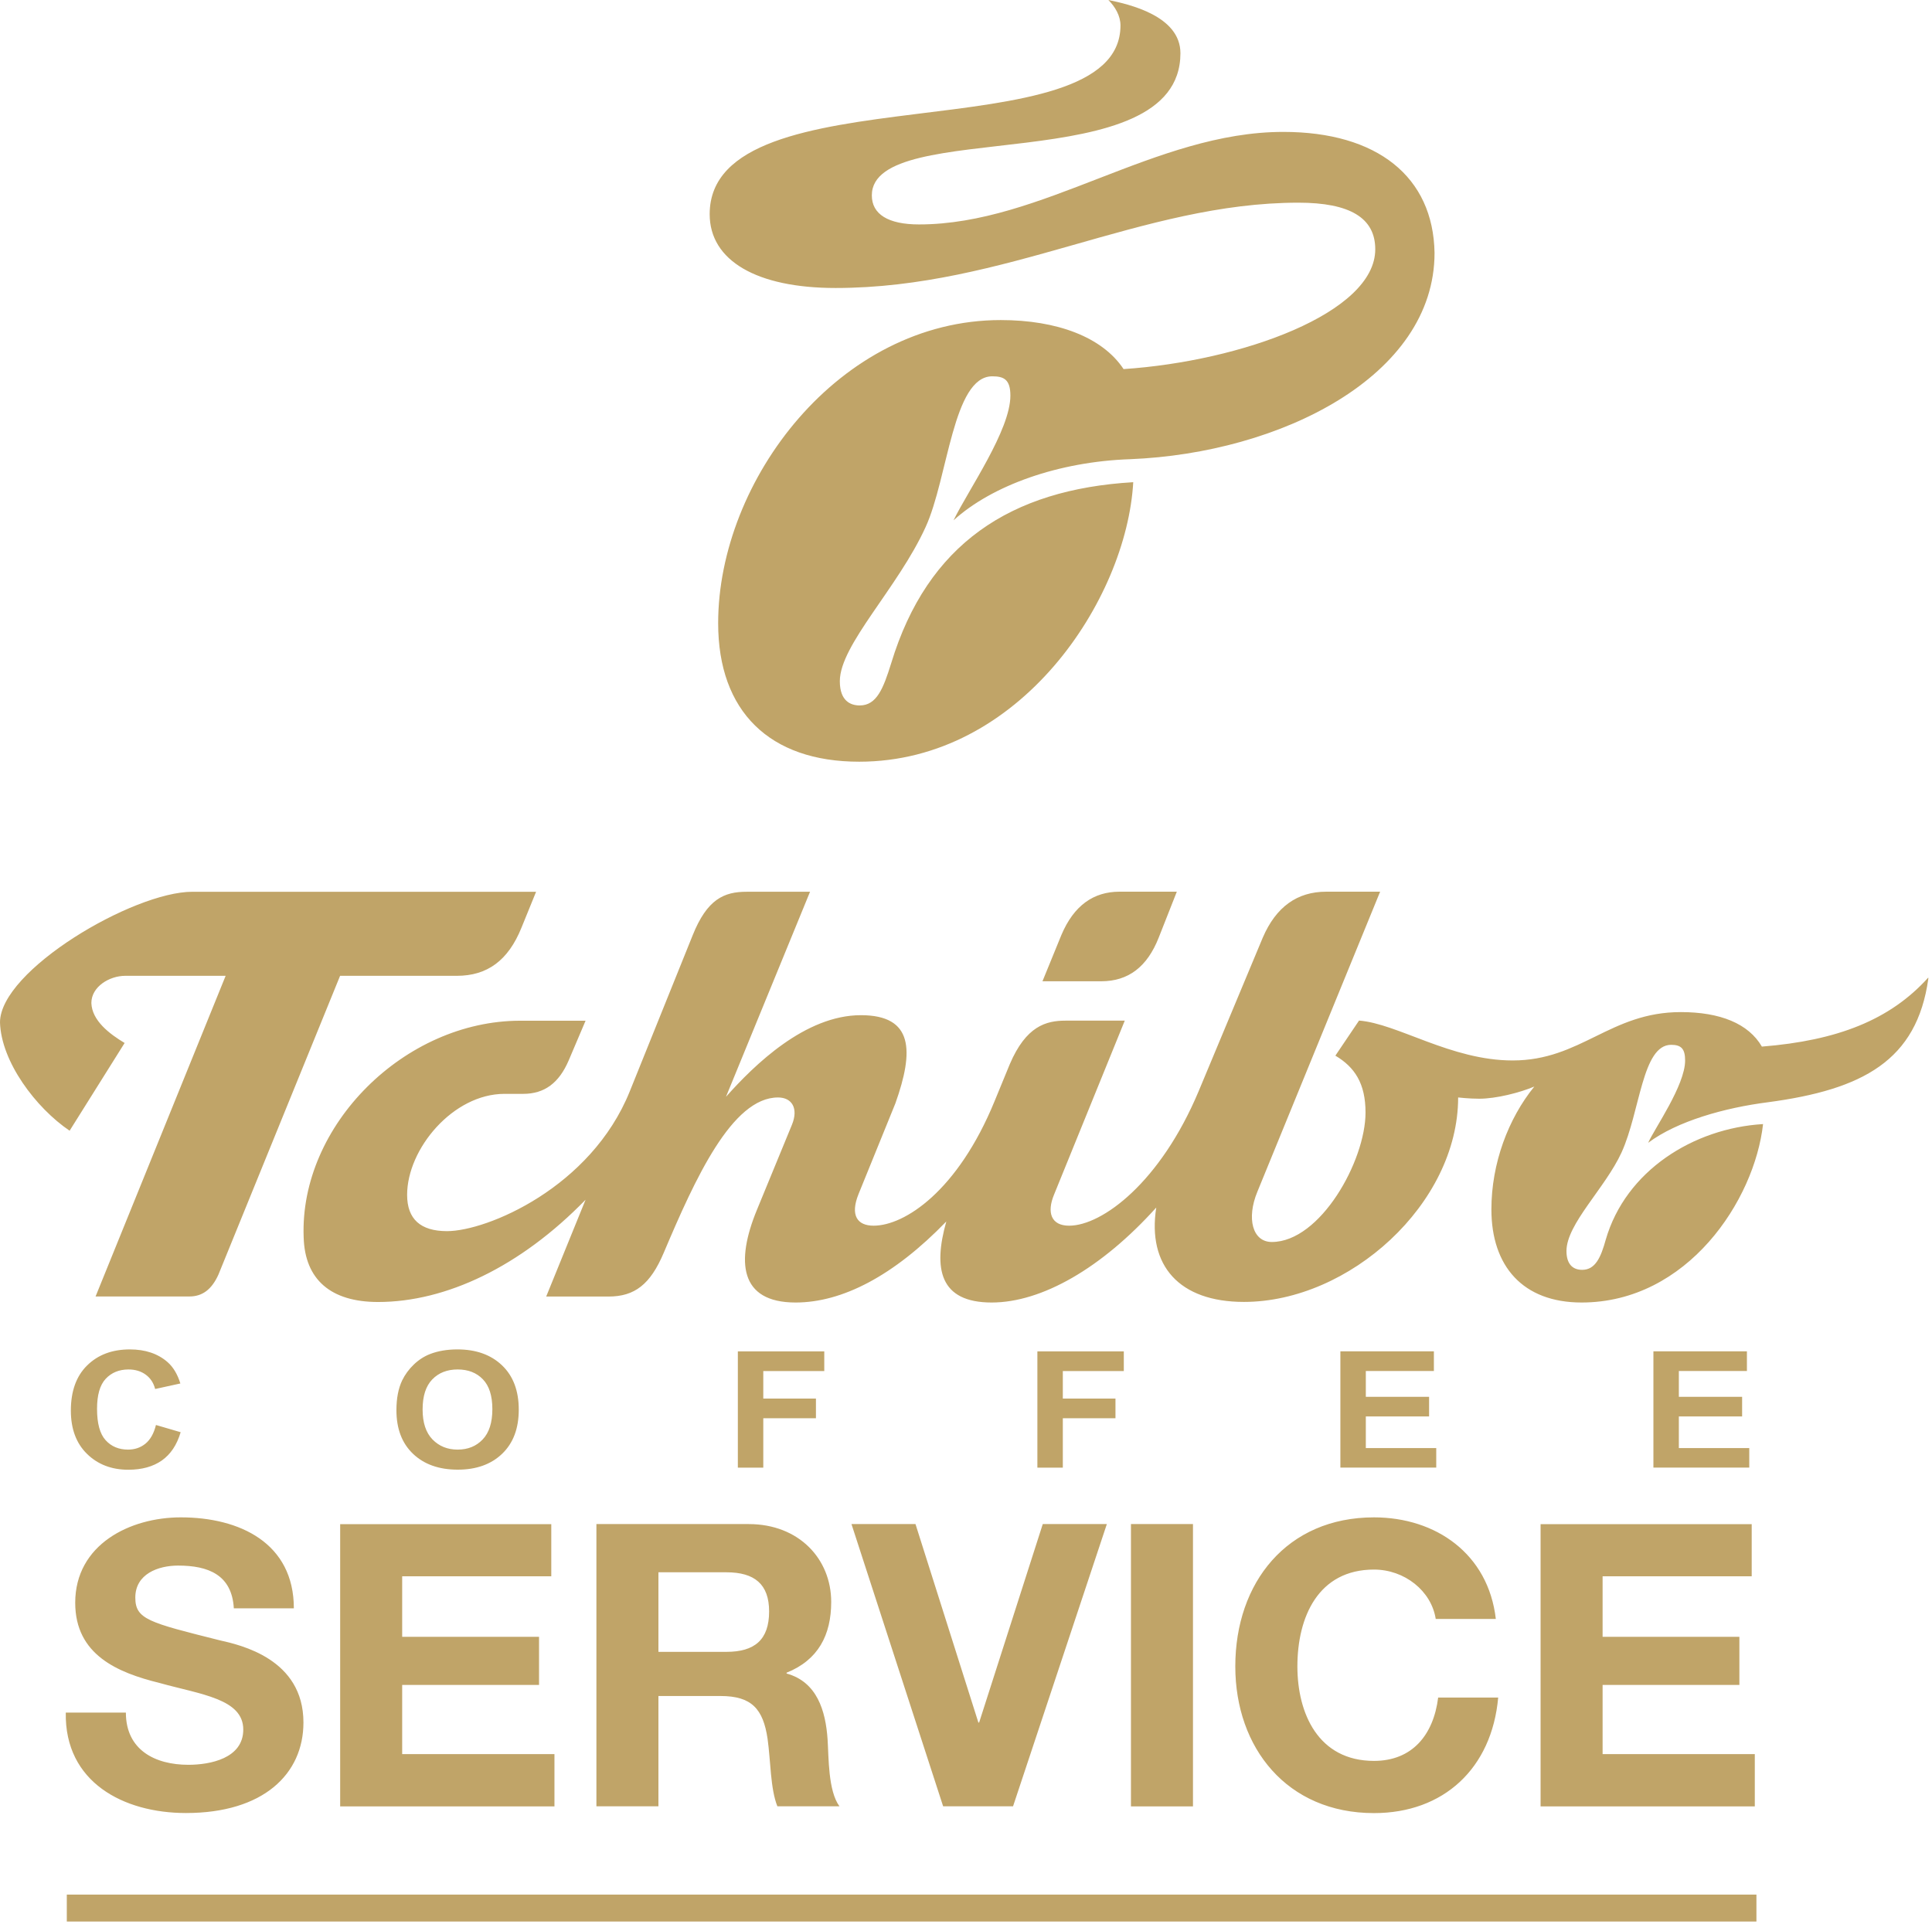 <?xml version="1.0" encoding="iso-8859-1"?>
<!-- Generator: Adobe Illustrator 24.0.2, SVG Export Plug-In . SVG Version: 6.00 Build 0)  -->
<svg version="1.1" xmlns="http://www.w3.org/2000/svg" xmlns:xlink="http://www.w3.org/1999/xlink" x="0px" y="0px"
	 viewBox="0 0 262 261" style="enable-background:new 0 0 262 261;" xml:space="preserve">
<g id="Ebene_1_1_">
	<g id="Logo">
		<g id="tcs_logo">
			<path id="Shape" style="fill:#C0A468;" d="M96.24,29.05c0,6.31,6.4,10.01,17.07,10.01c22.97,0,41.6-11.57,62.77-11.57
				c6.98,0,10.42,2.06,10.42,6.32c0,8.62-18.13,15.18-34.13,16.25c-2.88-4.35-9.03-6.65-16.66-6.65
				c-21.91,0-38.32,21.75-38.32,41.11c0,11.98,6.98,18.79,19.12,18.79c21.82,0,36.27-21.99,37.17-37.91
				c-16.65,0.98-27.9,8.37-32.82,24.54c-1.07,3.44-1.97,5.74-4.27,5.74c-1.23,0-2.7-0.59-2.7-3.29c0-4.92,7.87-12.63,11.64-20.92
				c3.04-6.65,3.69-20.43,9.03-20.43c1.56,0,2.46,0.41,2.46,2.62c0,4.68-5.66,12.72-7.71,16.91c5.25-4.76,14.27-7.96,23.96-8.29
				c20.35-0.82,41.27-11.24,41.27-27.98c-0.17-10.34-7.79-16.41-20.51-16.41c-17.32,0-32.74,12.55-49.4,12.55
				c-4.19,0-6.4-1.39-6.4-3.94c0-10.75,41.85-1.89,41.85-19.28c0-5.08-6.98-6.64-9.77-7.22c0.9,0.9,1.64,2.13,1.64,3.45
				C151.95,21.09,96.24,9.36,96.24,29.05 M143.92,126.85l-2.55,6.24h7.96c3.69,0,6.24-1.96,7.8-5.91l2.46-6.24h-7.8
				C148.35,120.95,145.64,122.75,143.92,126.85 M61.95,132.35c4.1,0,6.97-2.05,8.78-6.56l1.97-4.84H26.09
				C18.05,120.95,0,131.62,0,138.67c0.16,5.33,4.84,11.57,9.44,14.69l7.46-11.9c-2.05-1.23-4.43-3.03-4.51-5.42
				c0-2.22,2.46-3.69,4.59-3.69H30.6l-17.64,43.49h12.72c1.8,0,3.04-0.98,3.94-2.96l16.5-40.53H61.95L61.95,132.35z M261.49,132.59
				c-5.17,5.74-12.31,8.54-22.56,9.36c-1.81-3.12-5.66-4.68-10.99-4.68c-9.6,0-13.54,6.56-22.81,6.56c-8.37,0-15.59-5-20.83-5.41
				l-3.21,4.76c2.62,1.55,4.09,3.77,4.09,7.71c0,6.57-6.14,17.56-12.71,17.56c-2.63,0-3.45-3.21-1.96-6.81l16.65-40.7h-7.31
				c-3.93,0-6.81,2.05-8.61,6.24l-8.7,20.84c-5.17,12.31-13.05,18.22-17.56,18.22c-2.46,0-3.03-1.81-2.05-4.19l9.6-23.62h-8.04
				c-2.63,0-5.34,0.73-7.55,5.9l-2.06,5.01c-5,12.22-12.22,16.9-16.41,16.9c-2.21,0-3.2-1.39-2.05-4.27l5-12.31
				c2.54-7.13,2.46-11.97-4.67-11.97c-7.55,0-14.44,6.73-18.3,11.07l11.4-27.81h-8.61c-3.04,0-5.34,0.99-7.31,5.91l-8.53,21.17
				c-5.26,13.04-19.36,18.95-24.78,18.95c-3.6,0-5.41-1.64-5.41-4.92c0-6.24,6.23-13.7,13.2-13.7h2.55c2.87,0,4.84-1.47,6.15-4.51
				l2.3-5.41h-8.86c-15.67,0-29.95,14.19-29.37,29.37c0.16,5.75,3.69,8.78,10.09,8.78c9.19,0,19.28-4.76,28.14-13.87l-5.34,13.13
				h8.46c3.53,0,5.66-1.64,7.47-5.91c4.27-10.09,9.27-21.09,15.51-21.09c1.89,0,2.79,1.48,1.89,3.69l-4.76,11.57
				c-2.87,6.97-2.37,12.55,5.25,12.55c6.32,0,13.3-3.61,20.44-10.99c-1.81,6.4-0.91,10.99,6.15,10.99c6.81,0,14.94-4.68,22.32-12.88
				c-1.23,7.87,3.11,12.8,11.89,12.8c14.28,0,29.05-13.29,29.05-27.73c0,0,1.48,0.17,2.86,0.17c2.3,0,5.5-0.82,7.47-1.65
				c-3.53,4.34-5.82,10.42-5.82,16.66c0,7.71,4.27,12.63,12.23,12.63c14.36,0,23.46-13.86,24.61-24.2
				c-9.44,0.57-18.62,6.32-21.33,15.67c-0.66,2.38-1.4,4.1-3.2,4.1c-1.39,0-2.13-0.91-2.13-2.55c0-3.68,5.25-8.53,7.47-13.37
				c2.54-5.58,2.79-14.6,6.73-14.6c1.39,0,1.89,0.57,1.89,2.13c0,3.37-4.18,9.27-5.01,11.16c3.93-2.95,10.42-4.76,16.24-5.5
				c12.89-1.72,20.19-5.66,21.75-16.74v-0.17H261.49z"/>
			<path id="Shape_1_" style="fill:#C0A468;" d="M29.78,222.47c-9.6-2.41-11.43-2.84-11.43-5.79c0-3.21,3.11-4.34,5.8-4.34
				c4.08,0,7.3,1.24,7.56,5.8h8.14c0-8.86-7.35-12.34-15.33-12.34c-6.91,0-14.32,3.69-14.32,11.58c0,7.07,5.75,9.48,11.43,10.88
				c5.58,1.56,11.36,2.14,11.36,6.32c0,3.92-4.5,4.78-7.45,4.78c-4.5,0-8.47-2-8.47-7.08H8.92c-0.17,9.44,7.83,13.62,16.3,13.62
				c10.46,0,15.93-5.26,15.93-12.28C41.15,224.99,32.62,223.11,29.78,222.47 M217.33,228.53h18.55V222h-18.55v-8.21h20.22v-7.07
				h-28.63V245h29.05v-7.09h-20.64V228.53L217.33,228.53z M153.37,245h8.41v-38.29h-8.41V245L153.37,245z M186.33,238.83
				c-7.56,0-10.39-6.44-10.39-12.82c0-6.7,2.83-13.13,10.39-13.13c4.14,0,7.78,2.89,8.37,6.7h8.15
				c-1.02-8.85-8.15-13.78-16.52-13.78c-11.8,0-18.81,8.84-18.81,20.21c0,11.06,7.02,19.9,18.81,19.9c9.44,0,15.98-6.06,16.84-15.67
				h-8.14C194.39,235.34,191.49,238.83,186.33,238.83 M54.54,228.53H73.1V222H54.54v-8.21h20.22v-7.07H46.13V245h29.06v-7.09H54.54
				V228.53L54.54,228.53z M132.78,233.63h-0.1l-8.53-26.92h-8.68l12.43,38.28h9.48l12.72-38.28h-8.69L132.78,233.63L132.78,233.63z
				 M106.67,226.98v-0.11c4.28-1.72,6.05-5.1,6.05-9.6c0-5.8-4.34-10.56-11.2-10.56H80.88v38.28h8.41v-14.96h8.42
				c4.24,0,5.78,1.77,6.38,5.79c0.43,3.05,0.37,6.76,1.33,9.17h8.42c-1.55-2.1-1.45-6.65-1.61-9.06
				C111.97,232.02,110.79,228.11,106.67,226.98 M98.51,224.04h-9.22v-10.79h9.22c3.81,0,5.79,1.61,5.79,5.31
				C104.3,222.42,102.32,224.04,98.51,224.04"/>
			<path id="Shape_2_" style="fill:#C0A468;" d="M19.73,195.8c-0.66,0.54-1.45,0.81-2.37,0.81c-1.24,0-2.26-0.42-3.03-1.27
				c-0.78-0.85-1.17-2.27-1.17-4.26c0-1.88,0.39-3.24,1.18-4.08s1.82-1.26,3.09-1.26c0.92,0,1.7,0.24,2.34,0.71
				c0.64,0.47,1.06,1.12,1.27,1.94l3.42-0.75c-0.39-1.26-0.97-2.23-1.75-2.91c-1.31-1.14-3.01-1.71-5.1-1.71
				c-2.4,0-4.33,0.73-5.8,2.18s-2.2,3.49-2.2,6.12c0,2.48,0.73,4.44,2.19,5.87c1.46,1.43,3.33,2.15,5.6,2.15
				c1.84,0,3.35-0.42,4.54-1.25c1.19-0.84,2.05-2.11,2.56-3.84l-3.35-0.98C20.87,194.41,20.39,195.26,19.73,195.8L19.73,195.8z
				 M56.01,197.18c1.5,1.43,3.52,2.15,6.07,2.15c2.51,0,4.52-0.72,6.02-2.16s2.25-3.43,2.25-5.98c0-2.57-0.76-4.57-2.27-6.01
				c-1.51-1.44-3.53-2.16-6.05-2.16c-1.39,0-2.62,0.21-3.69,0.62c-0.8,0.31-1.54,0.78-2.21,1.42c-0.67,0.64-1.2,1.36-1.59,2.16
				c-0.52,1.09-0.78,2.44-0.78,4.05C53.76,193.78,54.51,195.75,56.01,197.18L56.01,197.18z M58.62,187.09
				c0.87-0.9,2.02-1.35,3.44-1.35c1.42,0,2.56,0.44,3.42,1.33c0.86,0.89,1.29,2.24,1.29,4.05c0,1.83-0.44,3.2-1.32,4.12
				c-0.88,0.92-2.01,1.37-3.39,1.37c-1.38,0-2.51-0.46-3.41-1.38c-0.89-0.92-1.34-2.27-1.34-4.06
				C57.31,189.34,57.75,187.99,58.62,187.09L58.62,187.09z M103.51,199.06v-6.7h7.14v-2.67h-7.14v-3.73h8.27v-2.67h-11.72v15.77
				H103.51L103.51,199.06z M144.13,199.06v-6.7h7.14v-2.67h-7.14v-3.73h8.27v-2.67h-11.72v15.77H144.13L144.13,199.06z
				 M194.77,199.06v-2.66h-9.55v-4.29h8.58v-2.66h-8.58v-3.5h9.23v-2.67h-12.68v15.77h13V199.06z M237.22,199.06v-2.66h-9.55v-4.29
				h8.58v-2.66h-8.58v-3.5h9.23v-2.67h-12.68v15.77h13V199.06z"/>
			<line id="Path" style="fill:none;stroke:#C0A468;stroke-width:3.653;" x1="9.06" y1="258.79" x2="238.19" y2="258.79"/>
		</g>
	</g>
</g>
<g id="Ebene_1">
</g>
</svg>
